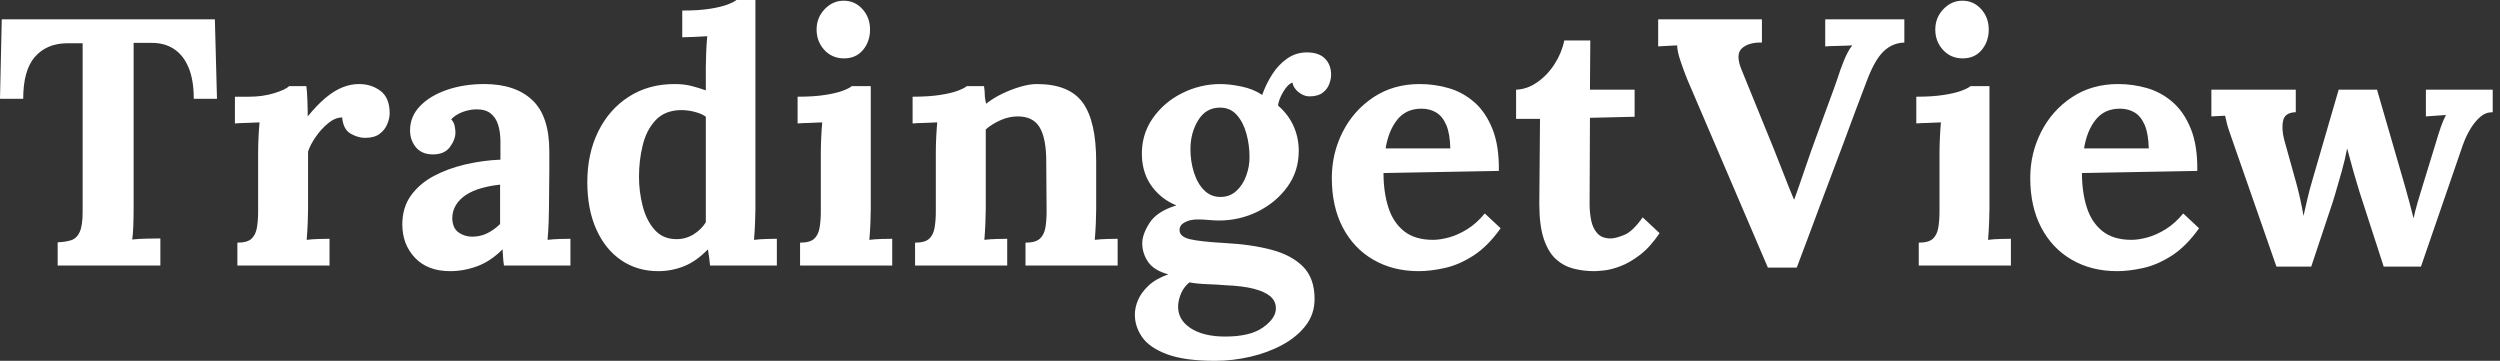 <svg baseProfile="full" height="28" version="1.1" viewBox="0 0 194 28" width="194" xmlns="http://www.w3.org/2000/svg" xmlns:ev="http://www.w3.org/2001/xml-events" xmlns:xlink="http://www.w3.org/1999/xlink"><rect x="0" y="0" width="194" height="28" fill="#333333" stroke="none"/><defs /><g><path d="M15.474 7.669Q15.474 6.195 15.064 5.226Q14.655 4.257 13.904 3.78Q13.154 3.302 12.117 3.329H10.807V16.129Q10.807 16.865 10.78 17.548Q10.752 18.23 10.698 18.585Q11.162 18.53 11.885 18.517Q12.608 18.503 12.881 18.503V20.604H4.912V18.803Q5.54 18.776 5.963 18.639Q6.386 18.503 6.618 18.012Q6.85 17.52 6.85 16.429V3.357H5.595Q4.039 3.384 3.138 4.421Q2.238 5.458 2.238 7.669H0.437L0.573 1.501H17.111L17.275 7.669Z M18.858 18.83Q19.622 18.83 19.949 18.53Q20.277 18.23 20.372 17.671Q20.468 17.111 20.468 16.402V11.817Q20.468 11.326 20.495 10.712Q20.522 10.097 20.577 9.497Q20.14 9.524 19.554 9.538Q18.967 9.552 18.667 9.579V7.505H19.758Q20.823 7.505 21.71 7.232Q22.596 6.959 22.869 6.686H24.207Q24.261 6.959 24.288 7.71Q24.316 8.46 24.316 9.033Q25.053 8.133 25.708 7.587Q26.363 7.041 27.004 6.782Q27.645 6.522 28.3 6.522Q29.255 6.522 29.965 7.055Q30.674 7.587 30.674 8.788Q30.674 9.197 30.483 9.647Q30.292 10.097 29.883 10.398Q29.474 10.698 28.764 10.698Q28.218 10.698 27.645 10.37Q27.072 10.043 26.99 9.115Q26.444 9.115 25.899 9.565Q25.353 10.016 24.93 10.63Q24.507 11.244 24.343 11.762V16.211Q24.343 16.593 24.316 17.288Q24.288 17.984 24.234 18.612Q24.671 18.558 25.203 18.544Q25.735 18.53 26.008 18.53V20.604H18.858Z M39.544 20.604Q39.489 20.222 39.476 19.963Q39.462 19.704 39.435 19.349Q38.507 20.277 37.47 20.659Q36.433 21.041 35.368 21.041Q33.622 21.041 32.639 20.004Q31.657 18.967 31.657 17.411Q31.657 16.101 32.326 15.173Q32.994 14.246 34.099 13.659Q35.205 13.072 36.556 12.758Q37.906 12.444 39.271 12.39V10.971Q39.271 10.261 39.094 9.688Q38.916 9.115 38.493 8.788Q38.07 8.46 37.306 8.487Q36.788 8.515 36.296 8.706Q35.805 8.897 35.45 9.251Q35.669 9.497 35.723 9.784Q35.778 10.07 35.778 10.288Q35.778 10.834 35.341 11.421Q34.904 12.008 33.949 11.981Q33.131 11.953 32.694 11.407Q32.257 10.862 32.257 10.125Q32.257 9.033 33.035 8.228Q33.813 7.423 35.123 6.973Q36.433 6.522 38.016 6.522Q40.417 6.522 41.741 7.764Q43.064 9.006 43.064 11.735Q43.064 12.663 43.064 13.318Q43.064 13.973 43.051 14.628Q43.037 15.283 43.037 16.211Q43.037 16.593 43.01 17.288Q42.982 17.984 42.928 18.612Q43.392 18.558 43.91 18.544Q44.429 18.53 44.702 18.53V20.604ZM39.244 14.327Q38.48 14.409 37.797 14.6Q37.115 14.791 36.61 15.119Q36.105 15.446 35.819 15.91Q35.532 16.374 35.532 16.947Q35.559 17.712 36.023 18.039Q36.487 18.366 37.088 18.366Q37.715 18.366 38.261 18.094Q38.807 17.821 39.244 17.384Q39.244 17.111 39.244 16.852Q39.244 16.593 39.244 16.32Q39.244 15.828 39.244 15.324Q39.244 14.819 39.244 14.327Z M51.524 21.041Q49.887 21.041 48.645 20.195Q47.404 19.349 46.708 17.793Q46.012 16.238 46.012 14.136Q46.012 11.926 46.858 10.207Q47.704 8.487 49.232 7.505Q50.76 6.522 52.78 6.522Q53.517 6.522 54.103 6.673Q54.69 6.823 55.209 7.014V5.212Q55.209 4.83 55.236 4.121Q55.263 3.411 55.318 2.811Q54.881 2.838 54.281 2.865Q53.68 2.893 53.38 2.893V0.819Q54.663 0.819 55.522 0.682Q56.382 0.546 56.887 0.355Q57.392 0.164 57.583 0.0H59.057V16.211Q59.057 16.593 59.029 17.288Q59.002 17.984 58.947 18.612Q59.411 18.558 59.93 18.544Q60.448 18.53 60.721 18.53V20.604H55.536Q55.509 20.304 55.468 19.977Q55.427 19.649 55.372 19.349Q54.472 20.277 53.517 20.659Q52.561 21.041 51.524 21.041ZM52.943 18.558Q53.653 18.558 54.253 18.189Q54.854 17.821 55.209 17.248Q55.209 16.838 55.209 16.429Q55.209 16.019 55.209 15.61V9.06Q54.936 8.842 54.39 8.692Q53.844 8.542 53.271 8.542Q52.016 8.569 51.306 9.333Q50.596 10.097 50.31 11.271Q50.023 12.444 50.023 13.727Q50.023 14.873 50.31 15.992Q50.596 17.111 51.238 17.834Q51.879 18.558 52.943 18.558Z M62.522 18.83Q63.287 18.83 63.614 18.53Q63.942 18.23 64.037 17.671Q64.133 17.111 64.133 16.402V11.871Q64.133 11.38 64.16 10.739Q64.187 10.097 64.242 9.497Q63.805 9.524 63.218 9.538Q62.632 9.552 62.331 9.579V7.505Q63.587 7.505 64.46 7.368Q65.333 7.232 65.838 7.041Q66.343 6.85 66.534 6.686H68.008V16.211Q68.008 16.593 67.981 17.288Q67.953 17.984 67.899 18.612Q68.335 18.558 68.867 18.544Q69.4 18.53 69.673 18.53V20.604H62.522ZM65.934 4.53Q65.006 4.53 64.405 3.875Q63.805 3.22 63.805 2.292Q63.805 1.365 64.433 0.71Q65.06 0.055 65.906 0.055Q66.78 0.055 67.366 0.71Q67.953 1.365 67.953 2.292Q67.953 3.22 67.407 3.875Q66.862 4.53 65.934 4.53Z M71.446 20.604V18.83Q72.211 18.83 72.538 18.53Q72.865 18.23 72.961 17.671Q73.057 17.111 73.057 16.402V11.817Q73.057 11.326 73.084 10.712Q73.111 10.097 73.166 9.497Q72.729 9.524 72.142 9.538Q71.556 9.552 71.255 9.579V7.505Q72.511 7.505 73.384 7.368Q74.257 7.232 74.762 7.041Q75.267 6.85 75.458 6.686H76.795Q76.85 7.041 76.85 7.205Q76.85 7.368 76.864 7.519Q76.877 7.669 76.959 8.051Q77.505 7.614 78.214 7.273Q78.924 6.932 79.634 6.727Q80.343 6.522 80.889 6.522Q83.4 6.522 84.45 7.955Q85.501 9.388 85.501 12.554V16.211Q85.501 16.593 85.474 17.288Q85.446 17.984 85.392 18.612Q85.856 18.558 86.374 18.544Q86.893 18.53 87.166 18.53V20.604H80.016V18.83Q80.78 18.83 81.121 18.53Q81.462 18.23 81.558 17.671Q81.653 17.111 81.653 16.402L81.626 12.526Q81.626 10.752 81.121 9.893Q80.616 9.033 79.415 9.033Q78.733 9.033 78.064 9.333Q77.396 9.634 76.932 10.043Q76.932 10.425 76.932 10.821Q76.932 11.216 76.932 11.598V16.211Q76.932 16.593 76.904 17.288Q76.877 17.984 76.823 18.612Q77.259 18.558 77.791 18.544Q78.324 18.53 78.596 18.53V20.604Z M94.725 28.0Q92.378 28.0 91.014 27.495Q89.649 26.99 89.076 26.172Q88.503 25.353 88.503 24.425Q88.503 23.852 88.749 23.279Q88.994 22.706 89.554 22.173Q90.113 21.641 91.096 21.287Q89.977 20.986 89.526 20.318Q89.076 19.649 89.076 18.885Q89.076 18.175 89.649 17.288Q90.222 16.402 91.723 15.938Q90.577 15.474 89.84 14.491Q89.103 13.509 89.049 12.117Q88.994 10.48 89.867 9.211Q90.741 7.942 92.16 7.232Q93.579 6.522 95.135 6.522Q95.844 6.522 96.772 6.713Q97.7 6.904 98.382 7.368Q98.682 6.522 99.16 5.772Q99.637 5.021 100.32 4.544Q101.002 4.066 101.848 4.066Q102.776 4.066 103.253 4.544Q103.731 5.021 103.731 5.813Q103.731 6.14 103.581 6.536Q103.431 6.932 103.062 7.205Q102.694 7.478 102.039 7.478Q101.63 7.478 101.22 7.164Q100.811 6.85 100.729 6.413Q100.374 6.522 100.019 7.123Q99.665 7.723 99.61 8.187Q100.402 8.869 100.811 9.77Q101.22 10.671 101.22 11.708Q101.22 13.29 100.333 14.505Q99.446 15.719 98.041 16.415Q96.635 17.111 95.025 17.111Q94.671 17.111 94.234 17.07Q93.797 17.029 93.388 17.029Q92.788 17.029 92.378 17.248Q91.969 17.466 91.969 17.848Q91.969 18.366 92.76 18.558Q93.552 18.749 95.462 18.858Q97.563 18.967 99.133 19.39Q100.702 19.813 101.575 20.713Q102.448 21.614 102.448 23.197Q102.448 24.37 101.766 25.257Q101.084 26.144 99.951 26.758Q98.819 27.372 97.454 27.686Q96.09 28.0 94.725 28.0ZM95.517 26.117Q97.454 26.117 98.45 25.407Q99.446 24.698 99.446 23.934Q99.446 23.361 99.01 22.992Q98.573 22.624 97.713 22.405Q96.854 22.187 95.517 22.133Q94.916 22.078 94.125 22.051Q93.333 22.023 92.733 21.914Q92.324 22.242 92.105 22.733Q91.887 23.224 91.86 23.688Q91.805 24.78 92.801 25.448Q93.797 26.117 95.517 26.117ZM95.135 15.283Q95.871 15.283 96.376 14.819Q96.881 14.355 97.14 13.645Q97.4 12.936 97.4 12.199Q97.4 11.244 97.154 10.357Q96.908 9.47 96.404 8.91Q95.899 8.351 95.107 8.351Q94.016 8.351 93.415 9.333Q92.815 10.316 92.815 11.571Q92.815 12.526 93.088 13.386Q93.361 14.246 93.879 14.764Q94.398 15.283 95.135 15.283Z M110.526 21.041Q108.534 21.041 107.006 20.154Q105.478 19.267 104.632 17.643Q103.786 16.019 103.786 13.809Q103.786 11.899 104.632 10.234Q105.478 8.569 107.019 7.546Q108.561 6.522 110.608 6.522Q111.754 6.522 112.846 6.836Q113.938 7.15 114.825 7.914Q115.712 8.678 116.244 9.988Q116.776 11.298 116.749 13.263L107.797 13.427Q107.797 14.901 108.166 16.074Q108.534 17.248 109.38 17.93Q110.226 18.612 111.645 18.612Q112.191 18.612 112.887 18.421Q113.583 18.23 114.306 17.78Q115.029 17.329 115.657 16.565L116.885 17.712Q115.903 19.103 114.784 19.827Q113.665 20.55 112.559 20.795Q111.454 21.041 110.526 21.041ZM107.961 11.517H112.982Q112.955 10.37 112.669 9.702Q112.382 9.033 111.891 8.733Q111.4 8.433 110.745 8.433Q109.544 8.433 108.862 9.292Q108.179 10.152 107.961 11.517Z M124.144 21.041Q123.326 21.041 122.561 20.85Q121.797 20.659 121.197 20.127Q120.596 19.595 120.242 18.558Q119.887 17.52 119.887 15.801L119.942 9.224H118.086V6.959Q118.932 6.932 119.723 6.386Q120.515 5.84 121.074 4.967Q121.634 4.094 121.825 3.138H123.844L123.817 6.959H127.283V9.06L123.817 9.142L123.789 15.856Q123.789 16.483 123.912 17.097Q124.035 17.712 124.39 18.107Q124.745 18.503 125.427 18.503Q125.809 18.503 126.478 18.23Q127.146 17.957 127.91 16.865L129.22 18.094Q128.483 19.185 127.692 19.786Q126.901 20.386 126.177 20.659Q125.454 20.932 124.908 20.986Q124.363 21.041 124.144 21.041Z M137.626 20.768 131.349 6.113Q131.076 5.431 130.83 4.694Q130.585 3.957 130.585 3.52Q130.148 3.548 129.78 3.561Q129.411 3.575 129.111 3.602V1.501H137.162V3.302Q136.152 3.275 135.62 3.739Q135.088 4.203 135.579 5.404Q136.207 6.932 136.834 8.487Q137.462 10.043 138.09 11.571Q138.554 12.717 138.881 13.577Q139.209 14.437 139.645 15.474H139.673Q139.973 14.655 140.314 13.645Q140.655 12.635 140.982 11.708Q141.337 10.752 141.678 9.797Q142.019 8.842 142.374 7.901Q142.729 6.959 143.057 6.004Q143.193 5.54 143.507 4.749Q143.821 3.957 144.175 3.52Q143.739 3.548 143.057 3.561Q142.374 3.575 142.074 3.602V1.501H148.214V3.302Q147.287 3.329 146.604 3.984Q145.922 4.639 145.322 6.222Q144.858 7.423 144.407 8.637Q143.957 9.852 143.507 11.066Q143.057 12.281 142.593 13.495Q142.129 14.71 141.678 15.924Q141.228 17.138 140.778 18.339Q140.327 19.54 139.864 20.768Z M149.333 18.83Q150.097 18.83 150.425 18.53Q150.752 18.23 150.848 17.671Q150.943 17.111 150.943 16.402V11.871Q150.943 11.38 150.971 10.739Q150.998 10.097 151.053 9.497Q150.616 9.524 150.029 9.538Q149.442 9.552 149.142 9.579V7.505Q150.398 7.505 151.271 7.368Q152.144 7.232 152.649 7.041Q153.154 6.85 153.345 6.686H154.819V16.211Q154.819 16.593 154.791 17.288Q154.764 17.984 154.71 18.612Q155.146 18.558 155.678 18.544Q156.211 18.53 156.483 18.53V20.604H149.333ZM152.745 4.53Q151.817 4.53 151.216 3.875Q150.616 3.22 150.616 2.292Q150.616 1.365 151.244 0.71Q151.871 0.055 152.717 0.055Q153.591 0.055 154.177 0.71Q154.764 1.365 154.764 2.292Q154.764 3.22 154.218 3.875Q153.673 4.53 152.745 4.53Z M164.725 21.041Q162.733 21.041 161.205 20.154Q159.676 19.267 158.83 17.643Q157.984 16.019 157.984 13.809Q157.984 11.899 158.83 10.234Q159.676 8.569 161.218 7.546Q162.76 6.522 164.807 6.522Q165.953 6.522 167.045 6.836Q168.136 7.15 169.023 7.914Q169.91 8.678 170.442 9.988Q170.975 11.298 170.947 13.263L161.996 13.427Q161.996 14.901 162.365 16.074Q162.733 17.248 163.579 17.93Q164.425 18.612 165.844 18.612Q166.39 18.612 167.086 18.421Q167.782 18.23 168.505 17.78Q169.228 17.329 169.856 16.565L171.084 17.712Q170.101 19.103 168.982 19.827Q167.864 20.55 166.758 20.795Q165.653 21.041 164.725 21.041ZM162.16 11.517H167.181Q167.154 10.37 166.867 9.702Q166.581 9.033 166.09 8.733Q165.598 8.433 164.943 8.433Q163.743 8.433 163.06 9.292Q162.378 10.152 162.16 11.517Z M177.088 20.686 173.786 11.216Q173.54 10.507 173.417 10.152Q173.294 9.797 173.24 9.552Q173.185 9.306 173.103 8.979L172.039 9.033V6.959H178.589V8.706Q177.743 8.733 177.606 9.361Q177.47 9.988 177.688 10.834L178.616 14.164Q178.78 14.764 178.93 15.433Q179.08 16.101 179.189 16.756Q179.326 16.183 179.476 15.501Q179.626 14.819 179.926 13.809L181.918 6.959H184.893L187.076 14.491Q187.24 15.064 187.417 15.733Q187.595 16.402 187.731 16.947Q187.84 16.402 188.031 15.747Q188.222 15.092 188.386 14.573L189.45 11.107Q189.669 10.37 189.832 9.893Q189.996 9.415 190.242 8.924L188.686 9.033V6.959H193.871V8.706Q193.326 8.706 192.916 9.06Q192.507 9.415 192.193 9.92Q191.879 10.425 191.688 10.903Q191.497 11.38 191.415 11.653L188.304 20.686H185.411L183.528 14.873Q183.446 14.573 183.269 14.0Q183.092 13.427 182.914 12.758Q182.737 12.09 182.573 11.517Q182.437 12.281 182.164 13.263Q181.891 14.246 181.645 15.064Q181.4 15.883 181.29 16.183L179.789 20.686Z " fill="rgb(255,255,255)" transform="translate(-0.437, 0)" /></g></svg>